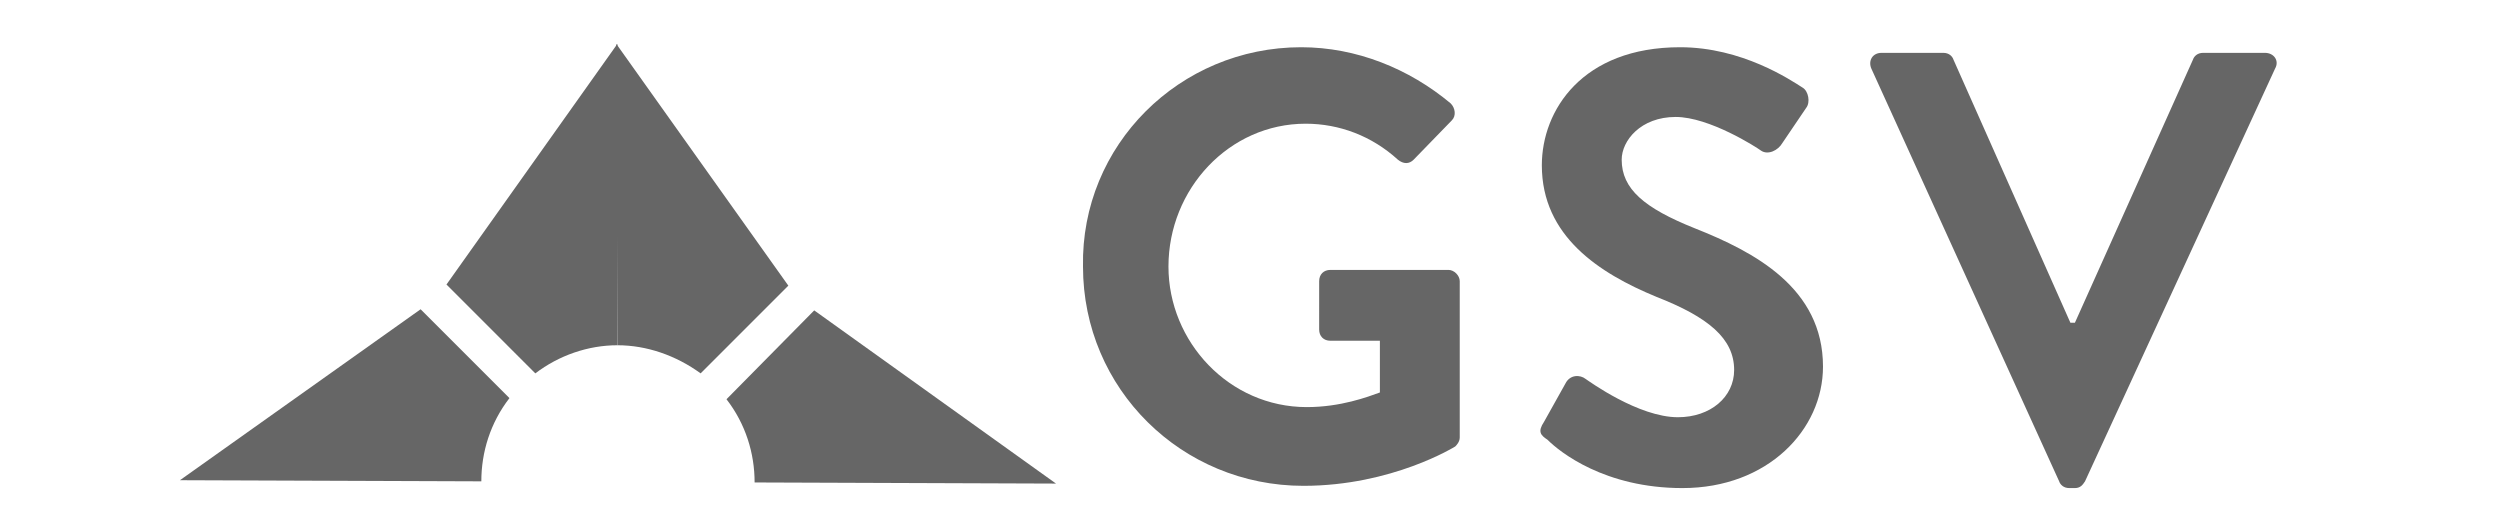 <?xml version="1.0" encoding="utf-8"?>
<!-- Generator: Adobe Illustrator 21.0.2, SVG Export Plug-In . SVG Version: 6.00 Build 0)  -->
<svg version="1.1" id="Layer_2" xmlns="http://www.w3.org/2000/svg" xmlns:xlink="http://www.w3.org/1999/xlink" x="0px" y="0px"
	 viewBox="0 0 222.3 47" style="enable-background:new 0 0 222.3 47;" xml:space="preserve">
<style type="text/css">
	.st0{fill:#666666;}
</style>
<g>
	<g>
		<path class="st0" d="M115.7,4.2c4.9,0,9.6,1.9,13.3,5c0.4,0.4,0.5,1.1,0.1,1.5l-3.4,3.5c-0.4,0.4-0.9,0.4-1.4,0
			c-2.3-2.1-5.2-3.2-8.2-3.2c-6.8,0-12.2,5.8-12.2,12.7c0,6.7,5.4,12.5,12.3,12.5c3,0,5.4-0.9,6.5-1.3v-4.6h-4.4c-0.6,0-1-0.4-1-1
			V25c0-0.6,0.4-1,1-1h10.5c0.5,0,1,0.5,1,1v13.9c0,0.4-0.3,0.7-0.4,0.8c0,0-5.6,3.5-13.5,3.5c-10.8,0-19.6-8.6-19.6-19.5
			C96.1,12.9,104.9,4.2,115.7,4.2z"/>
		<path class="st0" d="M137.3,37.5l1.9-3.4c0.4-0.8,1.3-0.8,1.8-0.4c0.3,0.2,4.7,3.4,8.2,3.4c2.9,0,5-1.8,5-4.2
			c0-2.8-2.3-4.7-6.9-6.5c-5.1-2.1-10.2-5.4-10.2-11.7c0-4.9,3.6-10.5,12.3-10.5c5.5,0,9.8,2.9,10.9,3.6c0.5,0.3,0.7,1.3,0.3,1.8
			l-2.1,3.1c-0.4,0.7-1.3,1.1-1.9,0.7c-0.4-0.3-4.6-3-7.6-3c-3.1,0-4.8,2.1-4.8,3.8c0,2.6,2,4.3,6.5,6.1c5.3,2.1,11.4,5.3,11.4,12.3
			c0,5.6-4.9,10.8-12.5,10.8c-6.9,0-10.9-3.2-12-4.3C137,38.7,136.7,38.4,137.3,37.5z"/>
		<path class="st0" d="M166.4,6.1c-0.3-0.7,0.1-1.4,0.9-1.4h5.5c0.5,0,0.8,0.3,0.9,0.6l10.4,23.4h0.4l10.5-23.4
			c0.1-0.3,0.4-0.6,0.9-0.6h5.5c0.8,0,1.3,0.7,0.9,1.4l-16.9,36.7c-0.2,0.3-0.4,0.6-0.9,0.6h-0.5c-0.5,0-0.8-0.3-0.9-0.6L166.4,6.1z
			"/>
	</g>
	<g>
		<path class="st0" d="M54.9,30.7L54.9,3.9l0,0L39.7,25.3l7.9,7.9C49.7,31.6,52.3,30.7,54.9,30.7z"/>
		<path class="st0" d="M45.3,35.4l-7.9-7.9L16,42.7l0,0l26.8,0.1C42.8,40.2,43.6,37.6,45.3,35.4z"/>
		<path class="st0" d="M62.3,33.2l7.8-7.8L54.8,3.9l0.1,26.8C57.5,30.7,60.1,31.6,62.3,33.2z"/>
		<path class="st0" d="M64.6,35.5c1.7,2.2,2.5,4.8,2.5,7.4L93.9,43L72.4,27.6L64.6,35.5z"/>
		<path class="st0" d="M53.2,29L53.2,29L53.2,29z"/>
		<path class="st0" d="M50.9,26.7L50.9,26.7L50.9,26.7z"/>
		<path class="st0" d="M55.4,26.7L55.4,26.7L55.4,26.7z"/>
		<path class="st0" d="M53.1,24.4L53.1,24.4L53.1,24.4z"/>
	</g>
</g>
</svg>
